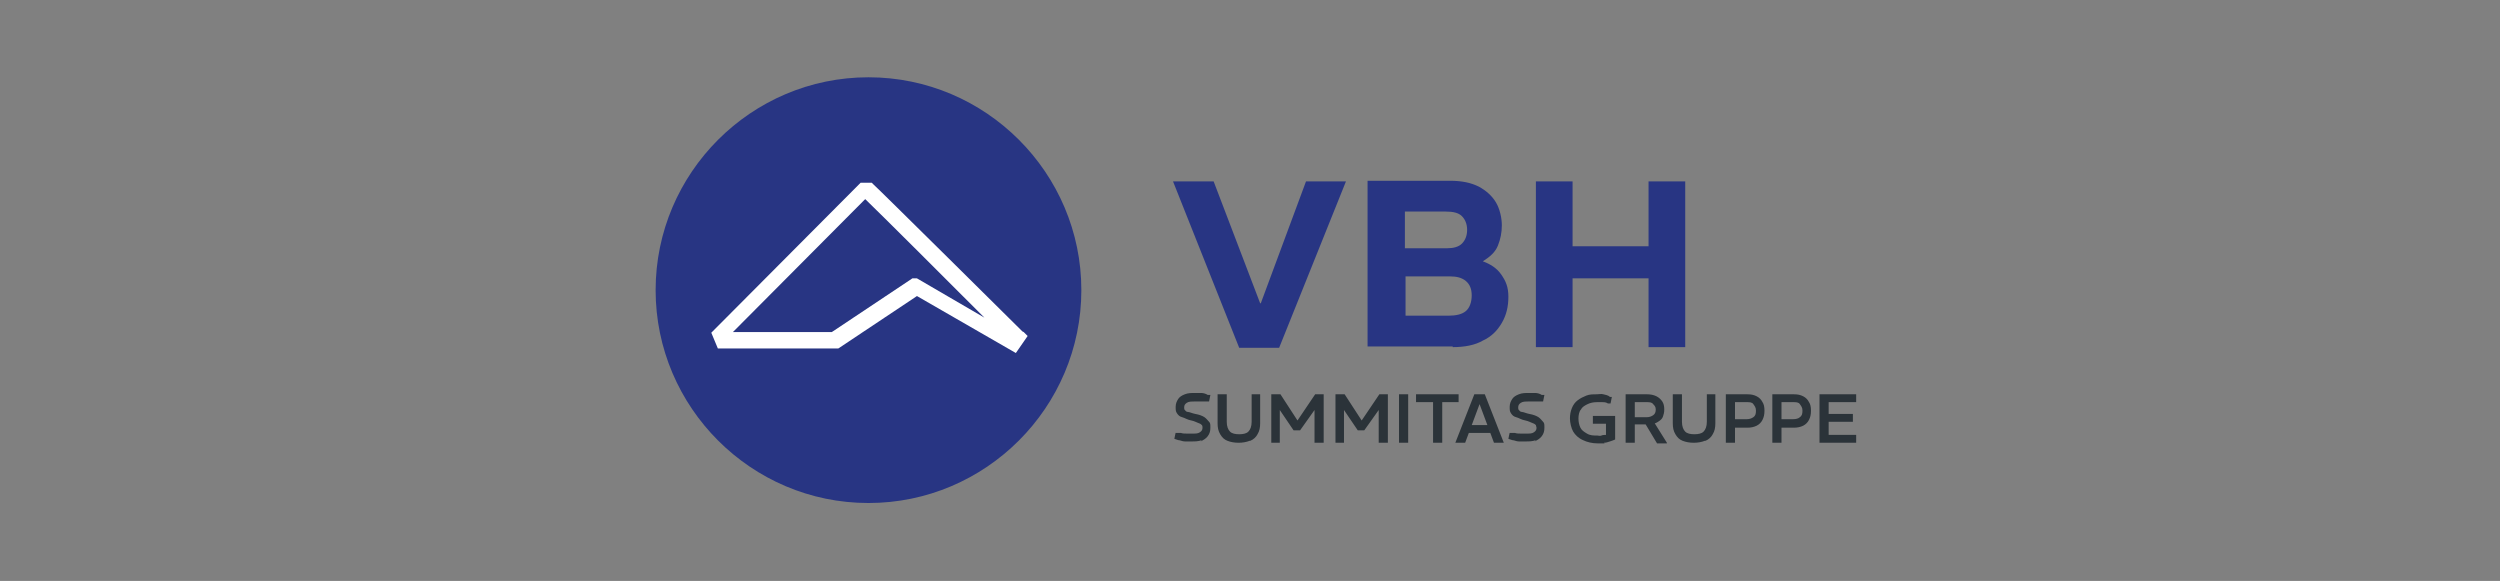 <svg xmlns="http://www.w3.org/2000/svg" xmlns:xlink="http://www.w3.org/1999/xlink" id="Ebene_1" viewBox="0 0 381.7 88.7"><rect x="0" y="0" width="381.7" height="88.7" fill="#808080" stroke="none"/><defs><style>      .st0 {        fill: #2b3339;      }      .st1 {        fill: #fff;      }      .st2 {        fill: #283583;      }    </style></defs><path class="st2" d="M165.1,44.3c0,17.9-14.6,32.5-32.5,32.5s-32.5-14.6-32.5-32.5,14.6-32.5,32.5-32.5,32.5,14.6,32.5,32.5"></path><path class="st1" d="M127.1,50.7h-15.2l20.2-20.3c2.4,2.3,12.5,12.4,18.2,18.1l-10.3-6h-.7l-12.3,8.2h0ZM156.1,50.6c-.2-.2-22.5-22.3-22.7-22.4l-.3-.3h-1.7l-22.8,22.9,1,2.4h18.4l12-8,15.1,8.7,1.8-2.6-.6-.6h0Z"></path><path class="st2" d="M240.1,53v-10.5h11.6v10.5h5.6v-25.3h-5.6v9.9h-11.6v-9.9h-5.6v25.3h5.6ZM214.5,32.3h6.2c1.2,0,2,.2,2.5.7.5.5.8,1.2.8,2.1s-.3,1.6-.8,2.1c-.5.5-1.3.7-2.2.7h-6.5v-5.6h0ZM214.5,42.2h6.9c1,0,1.8.2,2.4.7s.9,1.2.9,2.2-.3,1.9-.9,2.4c-.6.5-1.5.7-2.7.7h-6.5v-6h0ZM221.8,53c1.8,0,3.4-.3,4.6-1,1.3-.6,2.2-1.5,2.9-2.7s1-2.5,1-4-.4-2.4-1.1-3.4c-.7-1-1.7-1.6-2.8-2h0c1.1-.7,1.9-1.4,2.3-2.4.4-1,.6-2,.6-3.1s-.3-2.5-.9-3.5c-.6-1-1.5-1.8-2.6-2.4-1.2-.6-2.6-.9-4.4-.9h-12.6v25.3h13ZM195.3,53.1l10.2-25.4h-6.1l-6.9,18.6h-.1l-7.1-18.6h-6.2l10.1,25.4h6Z"></path><path class="st0" d="M283.4,67.6v-1.2h-4.2v-2h3.7v-1.2h-3.7v-1.8h4.2v-1.2h-5.6v7.4h5.6ZM272,61.4h1.8c.4,0,.8,0,1,.3s.4.5.4,1-.1.8-.4,1c-.2.2-.6.3-1,.3h-1.8v-2.6ZM272,67.6v-2.3s1.9,0,1.9,0c.5,0,1-.1,1.4-.3.4-.2.7-.5.9-.9s.3-.8.3-1.4-.1-1-.3-1.3c-.2-.4-.5-.7-.9-.9s-.8-.3-1.4-.3h-3.3v7.4h1.4ZM264.9,61.4h1.8c.4,0,.8,0,1,.3s.4.5.4,1-.1.8-.4,1-.6.3-1,.3h-1.8v-2.6ZM264.9,67.6v-2.3s1.9,0,1.9,0c.5,0,1-.1,1.4-.3.4-.2.7-.5.9-.9s.3-.8.3-1.4-.1-1-.3-1.3c-.2-.4-.5-.7-.9-.9s-.8-.3-1.4-.3h-3.3v7.4h1.4ZM260.4,67.3c.5-.2.9-.6,1.1-1,.3-.5.4-1,.4-1.7v-4.4h-1.3v4.2c0,.7-.2,1.2-.5,1.5s-.8.4-1.4.4-1.1-.1-1.4-.4c-.3-.3-.5-.8-.5-1.5v-4.2h-1.4v4.4c0,.7.1,1.2.4,1.7.3.5.6.8,1.1,1s1.1.3,1.7.3,1.2-.1,1.7-.3M249.6,61.4h1.8c.4,0,.8,0,1,.3.2.2.4.4.4.8s-.1.7-.4.9-.6.3-1,.3h-1.8v-2.2h0ZM254.5,67.6l-2-3.2-1.3.3,1.8,3s1.5,0,1.5,0ZM249.6,67.6v-2.8h1.5c.4,0,.9,0,1.2-.1.4,0,.7-.2,1-.4s.5-.4.6-.7c.1-.3.2-.6.2-1.1s-.1-.9-.3-1.2c-.2-.3-.5-.6-.9-.8s-.9-.3-1.4-.3h-3.3v7.4h1.4,0ZM244.9,67.6c.3,0,.6-.1.9-.2.3-.1.6-.2.8-.3v-3.6h-3.4v1.2h2v1.7c-.2,0-.5,0-.7.1s-.4,0-.6,0c-.6,0-1.1,0-1.6-.3s-.8-.5-1-.9-.3-.9-.3-1.4.1-1.1.4-1.4c.2-.4.6-.6,1-.8.4-.2.9-.3,1.4-.3s.5,0,.8,0c.3,0,.6,0,.9.2h.4c0,0,.2-1,.2-1h-.3c-.3-.3-.7-.3-1-.4s-.7,0-1,0c-.6,0-1.1,0-1.6.2s-.9.4-1.3.7-.7.7-.9,1.2c-.2.5-.3,1-.3,1.6s.2,1.5.5,2,.8,1,1.5,1.3c.6.3,1.4.5,2.3.5s.6,0,1,0M234.3,67.4c.4-.2.8-.4,1.1-.8s.4-.8.4-1.3,0-.7-.2-.9-.4-.5-.7-.7c-.3-.2-.8-.4-1.4-.5-.5-.1-.9-.3-1.1-.3-.3,0-.4-.2-.5-.3s-.1-.2-.1-.4c0-.3.1-.5.4-.7s.7-.2,1.2-.2.5,0,.8,0c.3,0,.5,0,.8,0h.6c0,0,.2-1,.2-1h-.4c-.3-.2-.7-.3-1-.3s-.7,0-1,0c-.5,0-1,0-1.5.2s-.8.4-1,.7-.4.7-.4,1.2,0,.7.2,1c.2.3.4.5.8.6s.8.4,1.4.5c.5.1.8.3,1.1.4s.4.2.5.3c0,.1.1.3.1.4,0,.3-.1.5-.4.7s-.6.2-1.1.2-.6,0-.9,0-.6,0-.9-.1h-.8c0-.1-.2.9-.2.9l.6.2c.3,0,.6.2,1,.2s.7,0,1.1,0,1,0,1.5-.2M227.8,64.9h-3.8v1.2h3.8v-1.2ZM223.7,67.6l2.2-5.9h0l2.2,5.9h1.5l-2.9-7.4h-1.6l-2.9,7.4h1.4,0ZM220.2,67.6v-6.2h2.5v-1.2h-6.5v1.2h2.6v6.2h1.4ZM215,60.2h-1.4v7.4h1.4v-7.4ZM205.2,67.6v-5l2.1,3.1h1l2.2-3.1v5h1.4v-7.4h-1.3l-2.7,4h0l-2.6-4h-1.4v7.4h1.4,0ZM195.4,67.6v-5l2.1,3.1h1l2.2-3.1v5h1.4v-7.4h-1.3l-2.7,4h0l-2.6-4h-1.4v7.4h1.4,0ZM190.9,67.3c.5-.2.9-.6,1.1-1,.3-.5.4-1,.4-1.7v-4.4h-1.3v4.2c0,.7-.2,1.2-.5,1.5-.3.3-.8.4-1.4.4s-1.1-.1-1.4-.4c-.3-.3-.5-.8-.5-1.5v-4.2h-1.4v4.4c0,.7.1,1.2.4,1.7.3.5.6.8,1.1,1,.5.2,1.1.3,1.7.3s1.2-.1,1.7-.3M183.3,67.4c.4-.2.8-.4,1.1-.8s.4-.8.4-1.3,0-.7-.2-.9-.4-.5-.7-.7-.8-.4-1.4-.5c-.5-.1-.9-.3-1.1-.3-.3,0-.4-.2-.5-.3s-.1-.2-.1-.4c0-.3.1-.5.4-.7s.7-.2,1.2-.2.5,0,.8,0c.3,0,.5,0,.8,0h.6c0,0,.2-1,.2-1h-.4c-.3-.2-.7-.3-1-.3s-.7,0-1,0c-.5,0-1,0-1.5.2s-.8.4-1,.7-.4.7-.4,1.2,0,.7.2,1c.2.3.4.5.8.6s.8.4,1.4.5c.5.1.8.3,1.1.4s.4.2.5.3.1.3.1.4c0,.3-.1.5-.4.7-.3.2-.6.2-1.1.2s-.6,0-.9,0-.6,0-.9-.1h-.8c0-.1-.2.9-.2.9l.6.2c.3,0,.6.2,1,.2.4,0,.7,0,1.1,0s1,0,1.5-.2"></path></svg>
